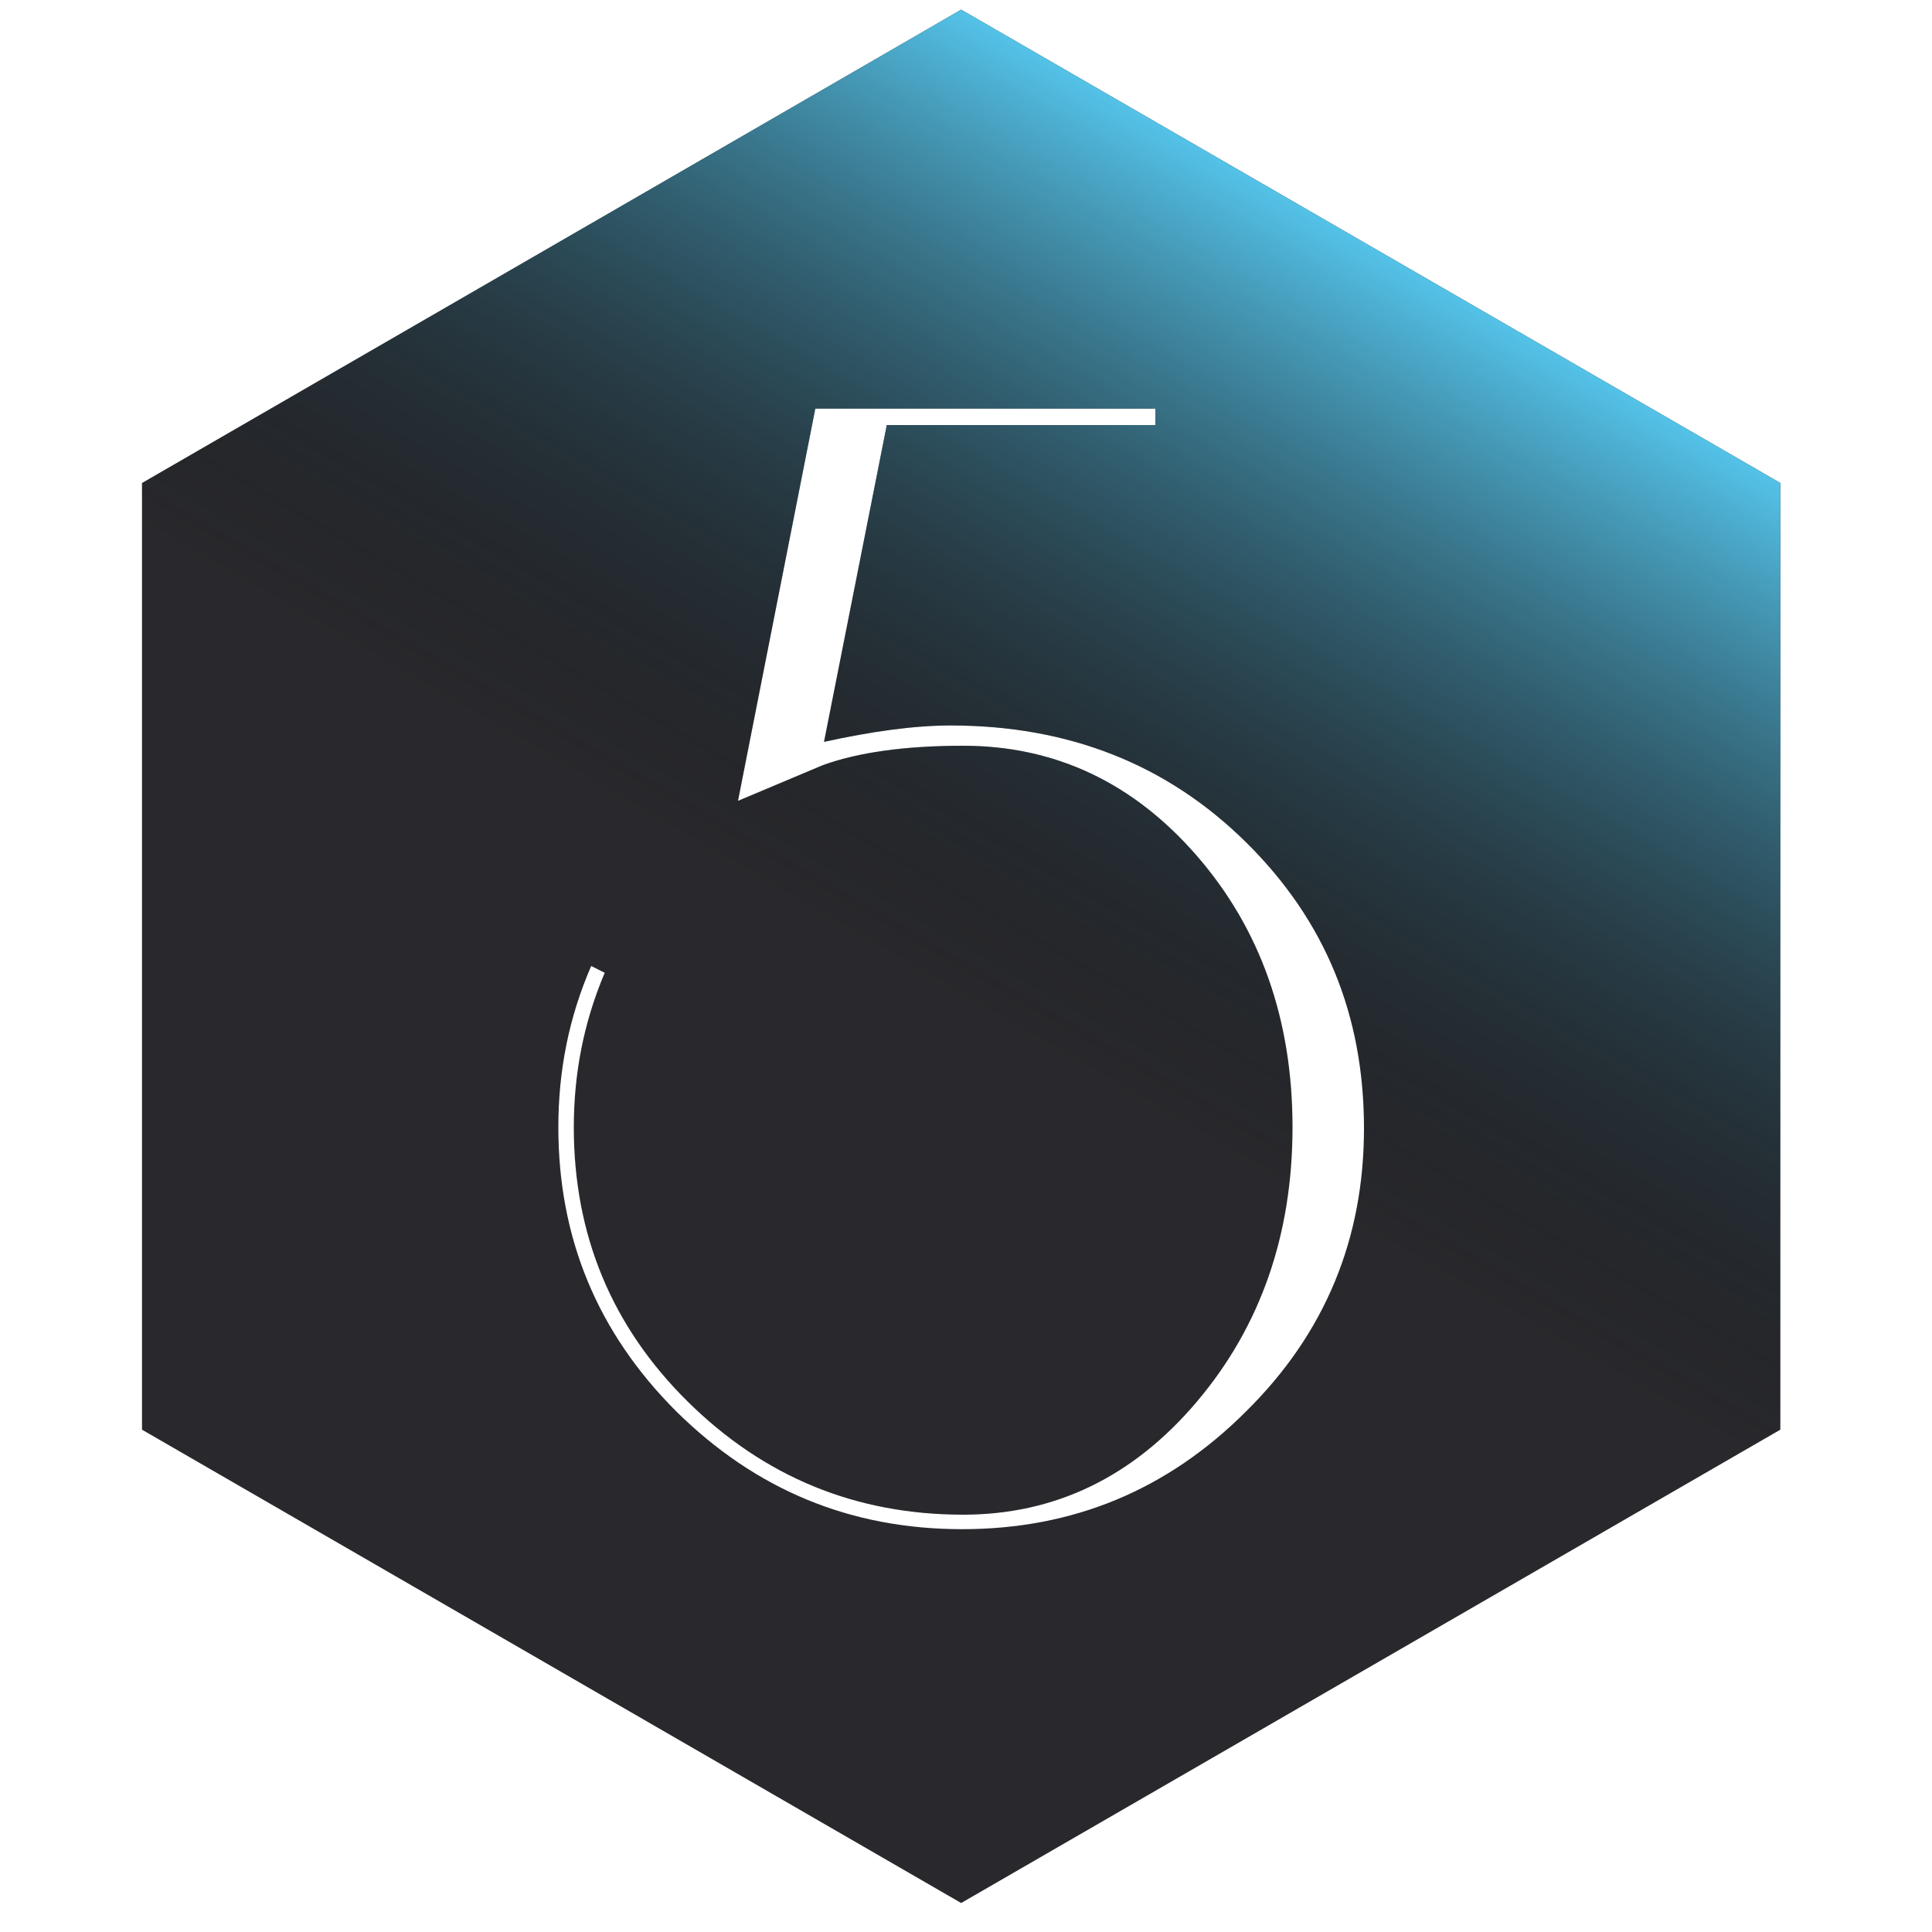 <?xml version="1.0" encoding="utf-8"?>
<!-- Generator: Adobe Illustrator 25.2.0, SVG Export Plug-In . SVG Version: 6.00 Build 0)  -->
<svg version="1.1" id="Livello_1" xmlns="http://www.w3.org/2000/svg" xmlns:xlink="http://www.w3.org/1999/xlink" x="0px" y="0px"
	 viewBox="0 0 200 200" style="enable-background:new 0 0 200 200;" xml:space="preserve">
<style type="text/css">
	.st0{fill:#29292D;}
	.st1{fill:url(#SVGID_1_);}
</style>
<path class="st0" d="M99.5,1L14.7,50v98l84.8,49l84.8-49V50L99.5,1z M129,146.1c-8.2,8.2-18,12.2-29.4,12.2
	c-11.6,0-21.4-4.1-29.6-12.2c-8.2-8.2-12.2-18-12.2-29.4c0-5.9,1.1-11.4,3.4-16.7l1.4,0.7c-2.2,5.2-3.2,10.5-3.2,16
	c0,11.1,3.9,20.6,11.8,28.4c7.9,7.8,17.4,11.7,28.5,11.7c9.5,0,17.6-3.9,24.2-11.7c6.6-7.8,9.9-17.3,9.9-28.4
	c0-11.1-3.3-20.5-9.9-28.1c-6.6-7.6-14.7-11.4-24.2-11.4c-6.1,0-10.9,0.7-14.5,2l-8.8,3.7l8-40.6h35.2V44H91.8l-6.5,32.8
	c5-1.1,9.4-1.7,13.1-1.7c12.2,0,22.4,4,30.6,12.1c8.2,8.1,12.2,17.9,12.2,29.6C141.2,128.2,137.2,138,129,146.1z"/>
<linearGradient id="SVGID_1_" gradientUnits="userSpaceOnUse" x1="141.922" y1="25.524" x2="57.078" y2="172.477">
	<stop  offset="0" style="stop-color:#54C2E8"/>
	<stop  offset="0.526" style="stop-color:#000000;stop-opacity:0"/>
</linearGradient>
<path class="st1" d="M99.5,1L14.7,50v98l84.8,49l84.8-49V50L99.5,1z M129,146.1c-8.2,8.2-18,12.2-29.4,12.2
	c-11.6,0-21.4-4.1-29.6-12.2c-8.2-8.2-12.2-18-12.2-29.4c0-5.9,1.1-11.4,3.4-16.7l1.4,0.7c-2.2,5.2-3.2,10.5-3.2,16
	c0,11.1,3.9,20.6,11.8,28.4c7.9,7.8,17.4,11.7,28.5,11.7c9.5,0,17.6-3.9,24.2-11.7c6.6-7.8,9.9-17.3,9.9-28.4
	c0-11.1-3.3-20.5-9.9-28.1c-6.6-7.6-14.7-11.4-24.2-11.4c-6.1,0-10.9,0.7-14.5,2l-8.8,3.7l8-40.6h35.2V44H91.8l-6.5,32.8
	c5-1.1,9.4-1.7,13.1-1.7c12.2,0,22.4,4,30.6,12.1c8.2,8.1,12.2,17.9,12.2,29.6C141.2,128.2,137.2,138,129,146.1z"/>
</svg>
